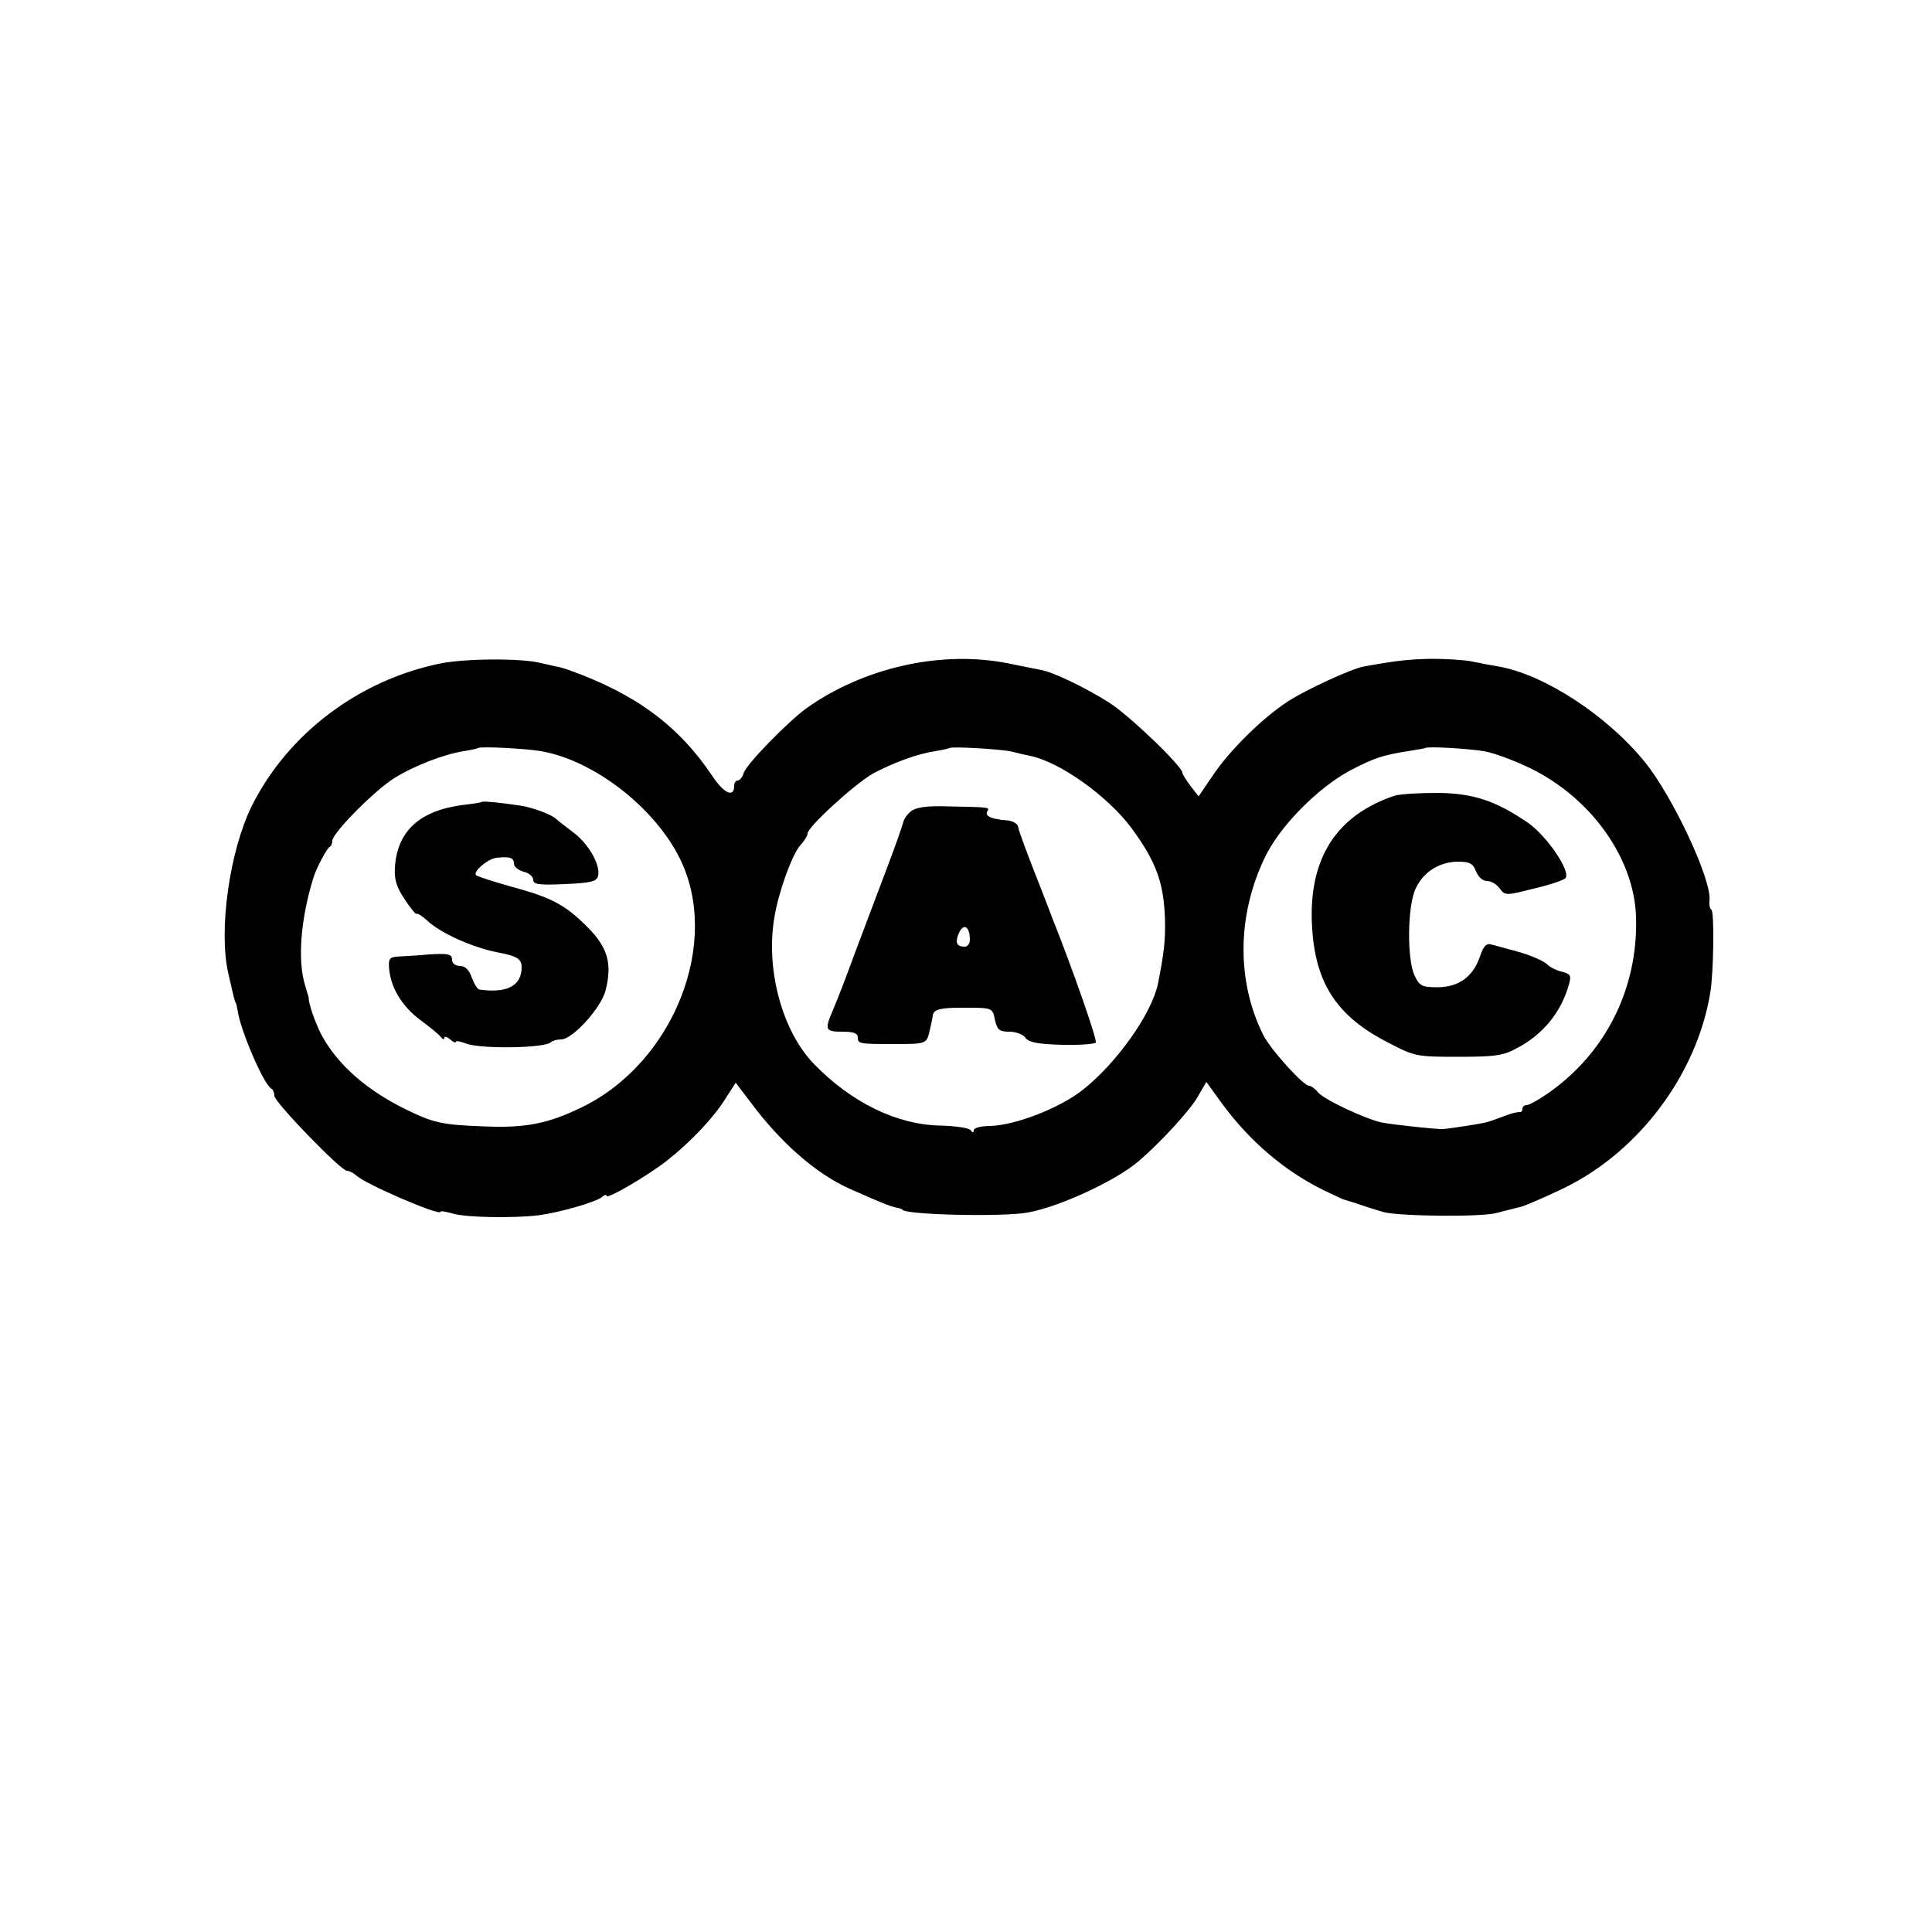 <?xml version="1.0" standalone="no"?>
<!DOCTYPE svg PUBLIC "-//W3C//DTD SVG 20010904//EN"
 "http://www.w3.org/TR/2001/REC-SVG-20010904/DTD/svg10.dtd">
<svg version="1.0" xmlns="http://www.w3.org/2000/svg"
 width="500pt" height="500pt" viewBox="0 0 500 500"
 preserveAspectRatio="xMidYMid meet">
<g transform="translate(0,500) scale(0.1,-0.1)"
fill="#000000" stroke="none">
<path d="M1140 3283 c-211 -43 -394 -181 -488 -368 -58 -117 -87 -323 -61
-435 6 -25 12 -52 14 -60 2 -8 4 -15 5 -15 1 0 3 -9 5 -20 7 -52 69 -195 88
-203 4 -2 7 -10 7 -18 0 -16 172 -194 188 -194 6 0 17 -6 24 -12 26 -24 218
-106 218 -94 0 3 15 0 33 -5 35 -10 157 -12 222 -4 53 7 147 34 163 47 6 6 12
7 12 3 0 -10 109 54 157 92 62 49 120 111 150 159 l27 42 38 -50 c78 -105 170
-186 258 -225 81 -36 104 -45 119 -48 9 -2 16 -4 16 -5 0 -14 261 -20 325 -8
83 15 229 83 287 133 58 50 129 128 150 162 l25 43 42 -58 c72 -97 160 -172
261 -222 28 -13 52 -25 55 -25 3 -1 21 -6 41 -13 20 -7 47 -15 60 -19 44 -11
255 -13 293 -2 21 6 48 12 59 15 11 2 62 24 114 49 194 94 344 294 379 505 9
51 11 211 3 216 -4 2 -6 12 -5 22 8 51 -94 270 -168 361 -98 120 -259 225
-377 246 -19 3 -50 9 -69 13 -19 4 -66 7 -105 7 -60 -1 -93 -5 -176 -20 -32
-6 -145 -58 -194 -89 -67 -43 -154 -129 -197 -194 l-36 -53 -21 27 c-11 15
-21 30 -21 34 0 17 -139 150 -190 182 -60 38 -143 78 -175 84 -11 2 -49 10
-85 17 -172 35 -374 -10 -523 -116 -47 -34 -155 -144 -162 -167 -3 -11 -11
-20 -16 -20 -5 0 -9 -6 -9 -14 0 -31 -26 -20 -56 25 -87 130 -197 212 -369
274 -11 4 -27 9 -35 10 -8 2 -26 6 -40 9 -49 13 -196 12 -260 -1z m260 -227
c136 -23 295 -146 360 -279 106 -216 -16 -526 -253 -642 -88 -43 -147 -55
-257 -50 -107 4 -129 9 -204 46 -98 49 -170 112 -212 187 -16 29 -36 85 -35
99 0 2 -5 17 -10 35 -19 63 -11 170 22 276 6 22 35 77 42 80 4 2 7 9 7 16 0
20 109 130 160 162 51 32 129 62 180 70 19 3 36 7 37 8 5 5 122 -1 163 -8z
m1218 -1 c15 -4 36 -9 47 -11 77 -15 203 -105 264 -188 64 -87 83 -142 86
-236 1 -55 -2 -83 -18 -165 -16 -78 -106 -205 -194 -275 -59 -47 -174 -92
-240 -94 -24 0 -43 -5 -43 -11 0 -7 -3 -7 -8 0 -4 6 -39 11 -78 12 -113 2
-231 60 -327 159 -82 84 -126 244 -103 379 10 64 45 161 66 186 11 12 20 26
20 32 0 17 125 131 171 156 55 29 114 50 159 57 19 3 36 7 37 8 5 5 136 -3
161 -9z m1222 1 c25 -4 79 -24 120 -44 158 -77 269 -233 274 -384 6 -185 -78
-354 -230 -459 -23 -16 -47 -29 -53 -29 -6 0 -11 -4 -11 -10 0 -5 -3 -9 -7 -8
-5 0 -16 -2 -25 -5 -46 -17 -54 -20 -68 -23 -18 -4 -91 -15 -105 -16 -16 -1
-127 11 -159 17 -42 9 -149 59 -165 78 -7 9 -18 17 -23 17 -15 0 -98 92 -118
130 -70 139 -69 310 3 460 38 81 138 182 223 227 60 31 82 39 154 50 19 3 36
6 38 7 5 5 108 -1 152 -8z"/>
<path d="M1248 2925 c-2 -2 -23 -5 -48 -8 -113 -14 -172 -67 -178 -162 -2 -30
4 -51 25 -82 15 -23 29 -40 31 -38 2 2 14 -5 26 -16 34 -33 118 -71 185 -84
49 -9 61 -17 61 -38 0 -48 -37 -68 -109 -58 -5 0 -14 15 -20 31 -7 20 -17 30
-30 30 -12 0 -21 7 -21 15 0 16 -8 18 -60 15 -19 -2 -51 -4 -70 -5 -32 -1 -35
-4 -33 -31 4 -50 33 -98 81 -134 26 -19 50 -39 54 -45 4 -5 8 -6 8 -1 0 5 7 3
15 -4 8 -7 15 -10 15 -6 0 3 12 1 27 -5 38 -14 204 -12 219 4 4 4 16 7 26 7
30 0 103 81 115 126 18 70 6 112 -47 165 -58 58 -92 76 -199 105 -46 13 -86
26 -89 29 -9 9 31 43 53 45 35 4 45 0 45 -15 0 -8 11 -17 25 -21 14 -3 25 -13
25 -21 0 -12 15 -14 82 -11 69 3 83 7 86 22 6 29 -26 84 -66 113 -20 15 -39
30 -42 33 -10 11 -63 31 -93 35 -52 8 -96 12 -99 10z"/>
<path d="M2357 2900 c-10 -8 -19 -22 -20 -30 -2 -8 -20 -60 -41 -115 -21 -55
-58 -154 -83 -220 -24 -66 -51 -135 -59 -153 -20 -47 -18 -52 26 -52 29 0 40
-4 40 -15 0 -16 4 -17 90 -17 88 0 88 0 96 35 4 17 8 35 8 39 2 15 18 20 73
20 83 0 81 1 88 -32 6 -25 11 -30 37 -30 17 0 36 -7 42 -16 9 -12 32 -16 95
-18 45 -1 85 2 87 6 4 6 -58 185 -113 323 -8 22 -19 49 -23 60 -39 99 -63 162
-65 175 -1 8 -14 16 -30 17 -39 3 -57 11 -50 23 7 11 7 11 -99 13 -58 2 -85
-2 -99 -13z m153 -332 c0 -10 -6 -18 -13 -18 -22 0 -26 11 -15 36 12 26 28 16
28 -18z"/>
<path d="M3610 2941 c-150 -50 -221 -160 -215 -327 6 -156 62 -244 201 -314
65 -34 72 -35 178 -35 95 0 117 3 153 23 66 35 113 92 133 163 7 24 5 28 -17
34 -14 3 -32 12 -40 20 -8 8 -40 22 -71 31 -31 8 -64 18 -74 20 -11 3 -19 -5
-27 -29 -18 -54 -54 -81 -109 -82 -42 0 -48 3 -61 30 -20 42 -19 181 3 226 20
43 62 69 110 69 30 0 38 -5 46 -25 6 -15 17 -25 29 -25 10 0 25 -9 32 -19 14
-19 16 -19 87 -1 40 9 78 22 83 27 16 16 -47 109 -97 144 -84 57 -141 76 -234
77 -47 0 -96 -3 -110 -7z"/>
</g>
</svg>
